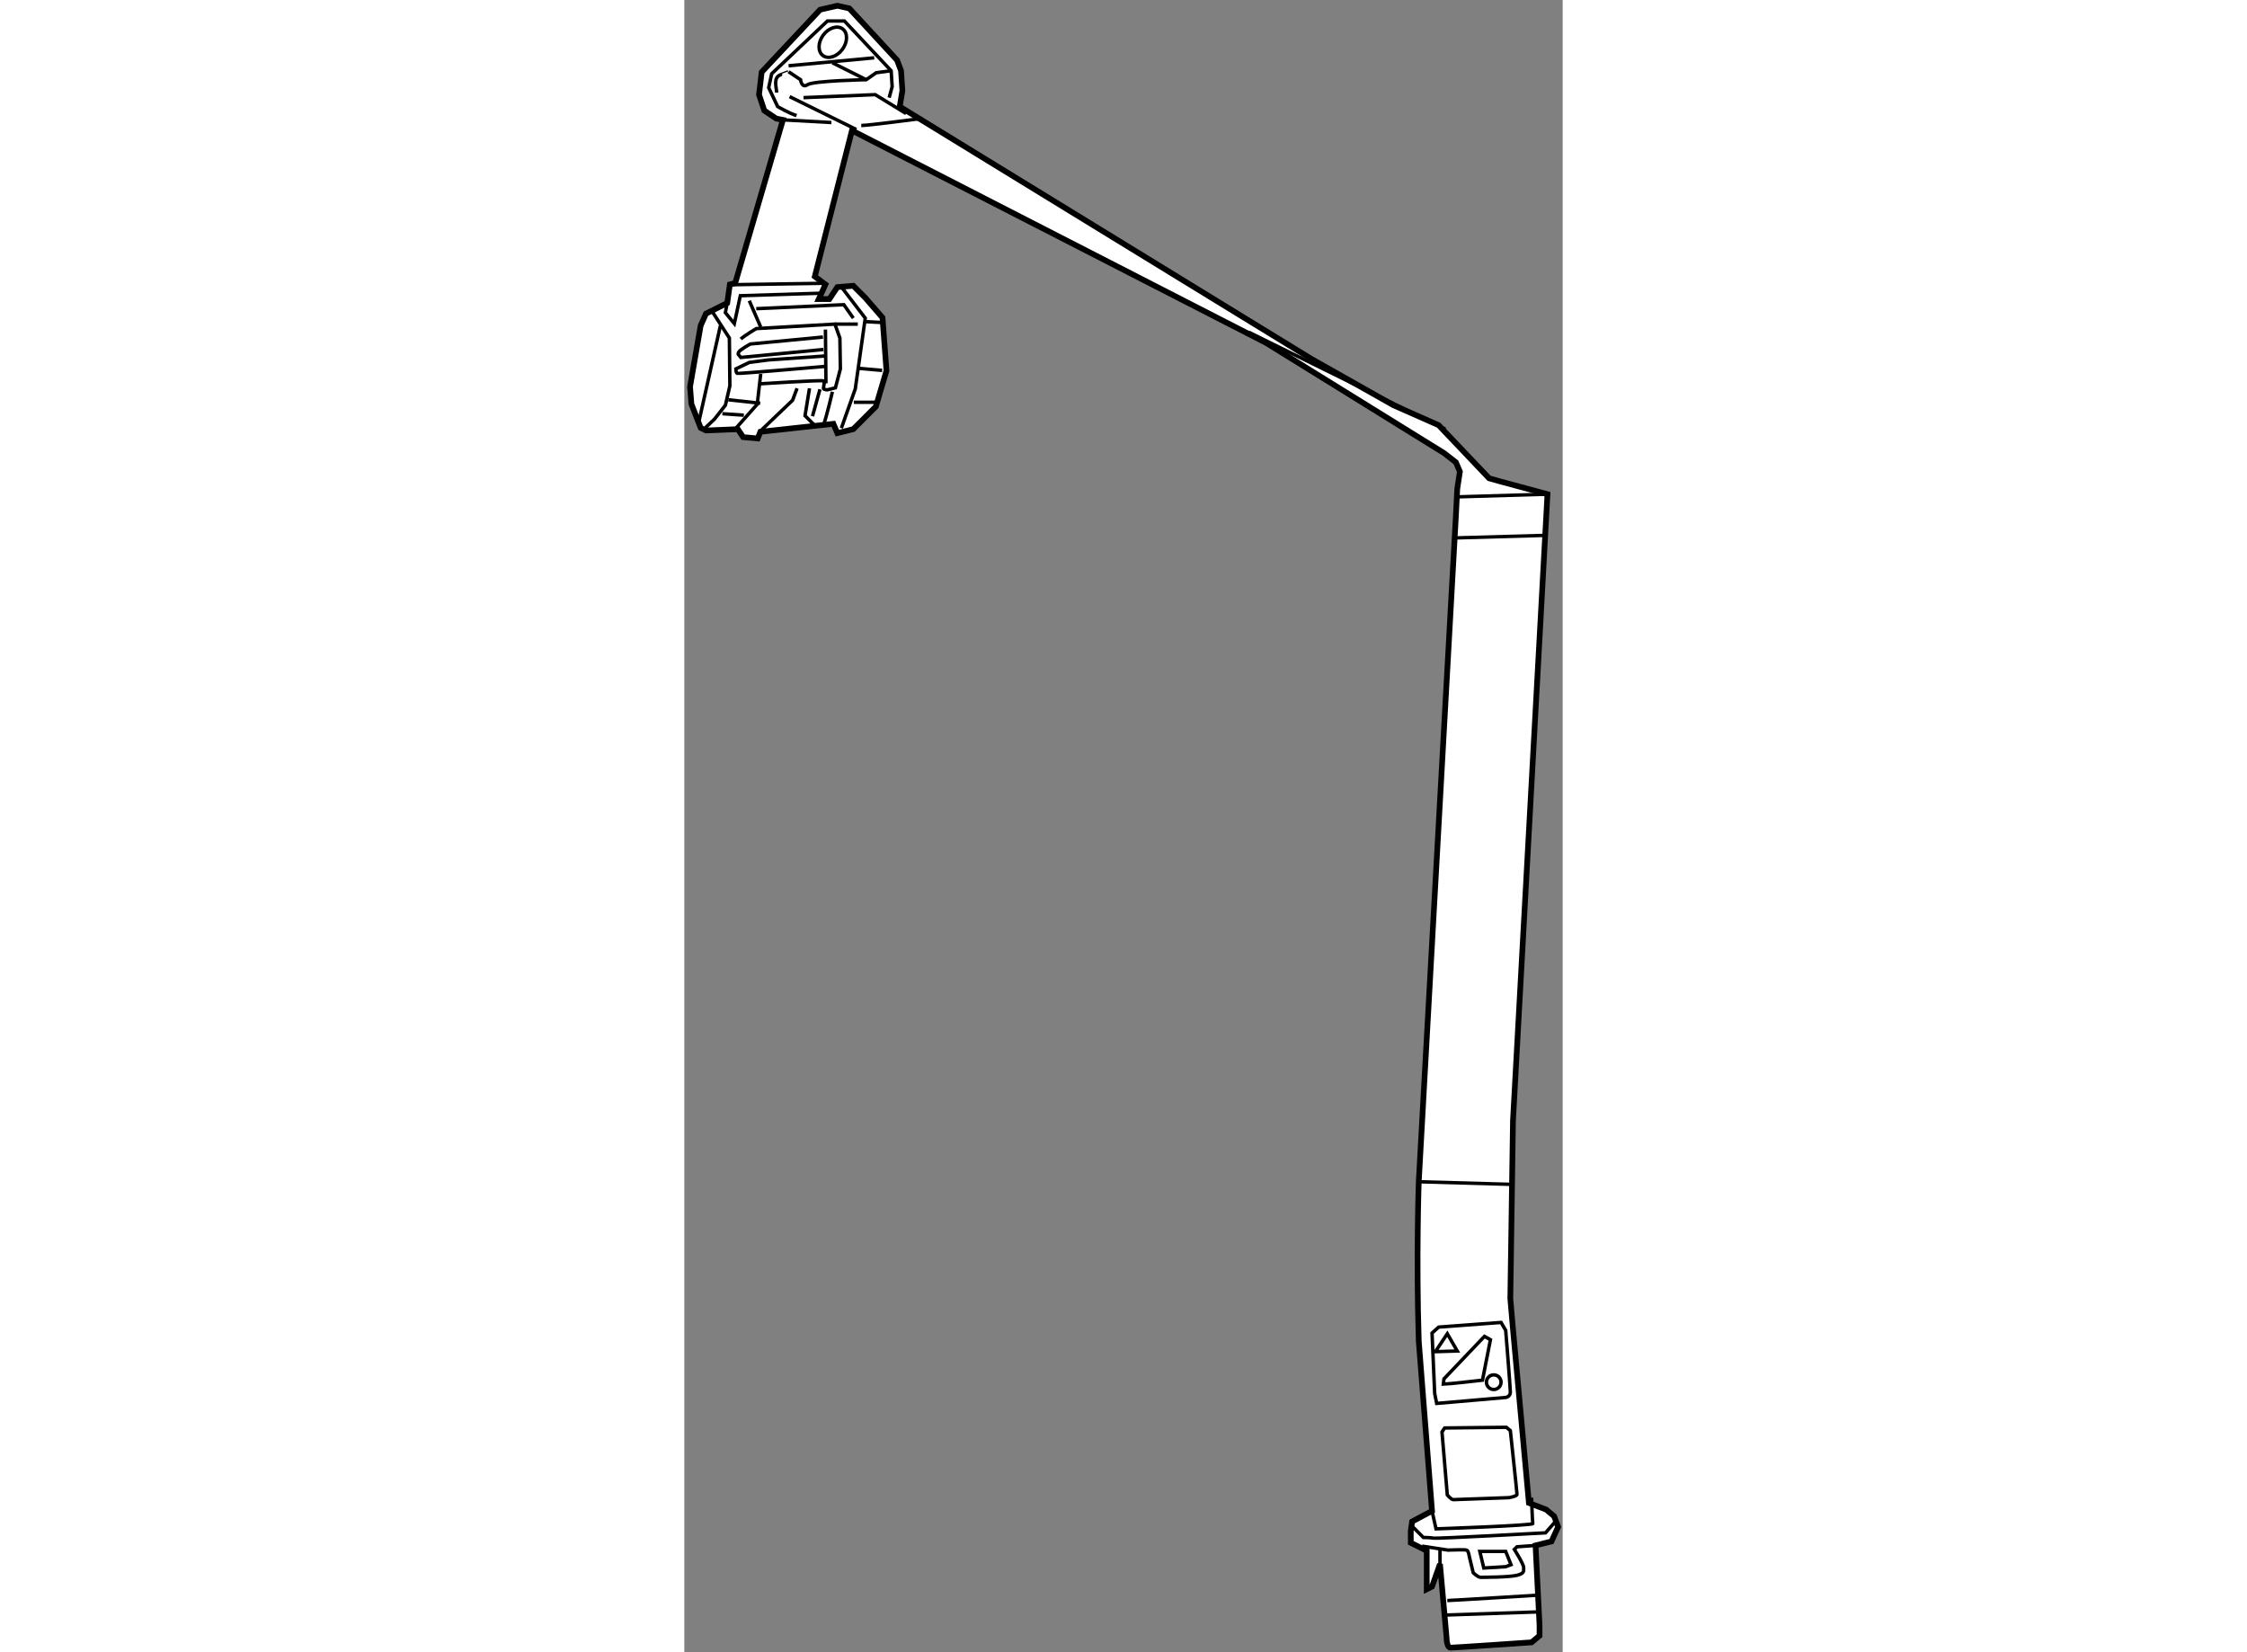 <?xml version="1.0" encoding="utf-8"?>
<!-- Generator: Adobe Illustrator 15.1.0, SVG Export Plug-In . SVG Version: 6.00 Build 0)  -->
<!DOCTYPE svg PUBLIC "-//W3C//DTD SVG 1.1//EN" "http://www.w3.org/Graphics/SVG/1.1/DTD/svg11.dtd">
<svg version="1.1" xmlns="http://www.w3.org/2000/svg" xmlns:xlink="http://www.w3.org/1999/xlink" x="0px" y="0px" width="244.8px"
	 height="180px" viewBox="97.769 6.362 76.964 144.773" enable-background="new 0 0 244.8 180" xml:space="preserve">
	
<rect x="97.769" y="6.362" width="76.964" height="144.773" fill="#808080" stroke="none"/>
	
<g><path fill="#FFFFFF" stroke="#000000" stroke-width="0.5" d="M102.225,31.171l-0.466,0.116l-0.232,1.629l-1.86,0.93L99.2,34.893
				l-0.931,5.351l0.117,1.512l0.813,2.094l0.466,0.232l2.791-0.116l0.466,0.698l1.278,0.116l0.232-0.582l6.397-0.698l0.349,0.814
				l1.396-0.349l1.977-1.978l0.931-3.14l-0.349-4.652l-1.512-1.745l-1.047-1.047l-1.396,0.116l-0.697,1.047h-0.931l0.582-1.279
				l-0.931-0.698l3.256-12.793l36.288,18.609l15.585,9.653l1.047,0.814l0.35,0.813l-0.232,1.512l-0.117,2.326l-3.256,58.387
				c0,0-0.233,6.746,0,13.957l1.163,14.889l-1.745,0.929l-0.116,0.815v1.047l0.698,0.349l0.698,0.35v3.371l0.465-0.231l0.697-1.978
				l0.582,6.514c0,0,0,0.813,0.349,0.813c0.35,0,7.095-0.465,7.095-0.465l0.698-0.582v-0.931l-0.35-6.979l1.396-0.349l0.581-1.278
				l-0.349-0.932l-0.697-0.582l-1.512-0.58l-1.396-15.237l-0.233-2.675l0.233-15.585l3.022-54.897l-4.303-1.163l-0.813-0.232
				l-4.42-4.652l-3.954-1.745l-7.212-4.07l-36.056-22.099l0.233-1.396l-0.117-1.745l-0.349-0.931l-4.188-4.535l-1.047-0.233
				l-1.512,0.349l-5.117,5.467l-0.232,1.978l0.465,1.396l1.047,0.698l0.582,0.116L102.225,31.171z"></path><line fill="none" stroke="#000000" stroke-width="0.3" x1="101.585" y1="31.316" x2="109.915" y2="31.186"></line><polyline fill="none" stroke="#000000" stroke-width="0.3" points="100.276,33.759 101.716,35.983 101.759,40.17 101.366,41.871 
				100.407,43.093 99.622,43.834 		"></polyline><line fill="none" stroke="#000000" stroke-width="0.3" x1="100.931" y1="34.893" x2="99.055" y2="43.267"></line><polyline fill="none" stroke="#000000" stroke-width="0.3" points="101.526,32.916 101.366,33.759 102.151,34.718 102.675,32.275 
				109.61,32.058 		"></polyline><line fill="none" stroke="#000000" stroke-width="0.3" x1="103.46" y1="32.712" x2="104.463" y2="35.023"></line><path fill="none" stroke="#000000" stroke-width="0.3" d="M102.719,36.07c0.262-0.262,1.352-0.916,1.352-0.916l6.892-0.393
				l0.437,1.222l0.043,2.704l-0.436,1.657l-0.698,0.175c0,0-0.349,0-0.349-0.131s0.131-0.567,0-0.654
				c-0.131-0.088-5.627,0.262-5.627,0.262"></path><polyline fill="none" stroke="#000000" stroke-width="0.3" points="104.463,39.123 104.158,41.784 102.064,44.14 		"></polyline><line fill="none" stroke="#000000" stroke-width="0.3" x1="101.104" y1="42.612" x2="102.98" y2="42.743"></line><line fill="none" stroke="#000000" stroke-width="0.3" x1="101.628" y1="41.392" x2="104.42" y2="41.696"></line><path fill="none" stroke="#000000" stroke-width="0.3" d="M110.09,38.469c0,0-7.546,0.654-7.677,0.611
				c-0.131-0.044-0.131-0.393-0.131-0.393l1.178-0.567l1.657-0.218l5.017-0.349"></path><path fill="none" stroke="#000000" stroke-width="0.3" d="M109.959,36.986l-7.24,0.698l-0.175-0.219c0,0-0.131-0.043,0-0.262
				c0.131-0.218,1.004-0.697,1.004-0.697l6.367-0.611"></path><line fill="none" stroke="#000000" stroke-width="0.3" x1="110.134" y1="35.241" x2="110.177" y2="39.952"></line><polyline fill="none" stroke="#000000" stroke-width="0.3" points="104.07,33.41 111.747,33.061 112.576,34.238 		"></polyline><line fill="none" stroke="#000000" stroke-width="0.3" x1="110.962" y1="34.762" x2="112.969" y2="34.762"></line><polyline fill="none" stroke="#000000" stroke-width="0.3" points="111.485,31.447 113.623,34.238 112.75,40.432 111.529,43.878 
						"></polyline><polyline fill="none" stroke="#000000" stroke-width="0.3" points="104.289,44.271 107.255,41.435 107.647,40.389 		"></polyline><polyline fill="none" stroke="#000000" stroke-width="0.3" points="108.737,40.389 108.345,42.787 109.174,43.616 		"></polyline><path fill="none" stroke="#000000" stroke-width="0.3" d="M110.003,43.485c0.262-0.742,0.741-2.792,0.741-2.792"></path><line fill="none" stroke="#000000" stroke-width="0.3" x1="108.999" y1="42.831" x2="109.653" y2="40.476"></line><path fill="none" stroke="#000000" stroke-width="0.3" d="M112.619,41.609c0.306,0,2.007,0,2.007,0"></path><line fill="none" stroke="#000000" stroke-width="0.3" x1="113.1" y1="38.644" x2="115.105" y2="38.818"></line><line fill="none" stroke="#000000" stroke-width="0.3" x1="113.579" y1="34.544" x2="115.28" y2="34.631"></line><line fill="none" stroke="#000000" stroke-width="0.3" x1="106.412" y1="16.865" x2="110.656" y2="17.098"></line><line fill="none" stroke="#000000" stroke-width="0.3" x1="112.838" y1="17.708" x2="106.993" y2="14.829"></line><path fill="none" stroke="#000000" stroke-width="0.3" d="M107.604,16.487c-0.61-0.175-1.657-0.785-1.657-0.785l-0.785-1.657
				l0.262-1.222l4.885-4.623h1.483l4.1,4.361l0.087,1.396l-0.262,0.96"></path><path fill="none" stroke="#000000" stroke-width="0.3" d="M105.859,14.48c0-0.436-0.35-1.309,0.349-1.57s0.698-0.262,0.698-0.262
				l1.046,0.698c0,0,0.088,0.785,0.611,0.437c0.523-0.35,5.146-0.437,5.146-0.437l0.872-0.61l1.309-0.175"></path><polyline fill="none" stroke="#000000" stroke-width="0.3" points="108.214,14.917 114.495,14.655 117.199,16.313 		"></polyline><path fill="none" stroke="#000000" stroke-width="0.3" d="M113.273,17.359c0.61,0,5.234-0.61,5.234-0.61"></path><line fill="none" stroke="#000000" stroke-width="0.3" x1="106.906" y1="12.125" x2="114.407" y2="11.428"></line><line fill="none" stroke="#000000" stroke-width="0.3" x1="110.744" y1="11.863" x2="113.71" y2="13.347"></line><ellipse transform="matrix(0.806 0.591 -0.591 0.806 27.434 -63.578)" fill="none" stroke="#000000" stroke-width="0.3" cx="110.818" cy="10.11" rx="1.047" ry="1.453"></ellipse><line fill="none" stroke="#000000" stroke-width="0.3" x1="147.236" y1="35.475" x2="164.449" y2="43.965"></line><line fill="none" stroke="#000000" stroke-width="0.3" x1="165.612" y1="49.896" x2="173.404" y2="49.664"></line><line fill="none" stroke="#000000" stroke-width="0.3" x1="165.147" y1="53.502" x2="173.289" y2="53.27"></line><line fill="none" stroke="#000000" stroke-width="0.3" x1="162.123" y1="109.911" x2="170.382" y2="110.144"></line><path fill="none" stroke="#000000" stroke-width="0.3" d="M162.413,141.838l2.269,0.349c0,0,1.454-0.059,1.629,0
				c0.174,0.06,0.232,0.523,0.232,0.523l0.35,1.455c0,0,0.406,0.406,0.639,0.406c0.233,0,2.501,0,3.199-0.175
				c0.697-0.175,0.58-0.407,0.58-0.698c0-0.29-0.813-1.57-0.813-1.57l0.233-0.231l1.627-0.117"></path><path fill="none" stroke="#000000" stroke-width="0.3" d="M163.286,138.757l0.349,1.569c0,0,8.55-0.291,8.491-0.466
				s-0.117-2.268-0.117-2.268"></path><path fill="none" stroke="#000000" stroke-width="0.3" d="M161.366,139.919l1.164,1.163c0,0,0.641,0,0.873,0.059
				c0.231,0.059,9.827-0.465,9.827-0.465l0.814-0.932"></path><polygon fill="none" stroke="#000000" stroke-width="0.3" points="167.473,142.303 167.821,143.757 169.741,143.642 
				170.207,143.467 169.741,142.303 		"></polygon><line fill="none" stroke="#000000" stroke-width="0.3" x1="163.983" y1="143.408" x2="163.983" y2="142.071"></line><path fill="none" stroke="#000000" stroke-width="0.3" d="M164.624,146.607c0.29,0,7.908-0.467,7.908-0.467"></path><line fill="none" stroke="#000000" stroke-width="0.3" x1="164.217" y1="147.886" x2="172.824" y2="147.596"></line><path fill="none" stroke="#000000" stroke-width="0.3" d="M164.158,131.835l0.466,5.525c0,0,0.349,0.406,0.523,0.406
				s4.885-0.174,4.885-0.174s0.698-0.116,0.698-0.291c0-0.174-0.582-5.582-0.582-5.582l-0.349-0.291l-5.409,0.058L164.158,131.835z"></path><path fill="none" stroke="#000000" stroke-width="0.3" d="M163.286,123.171l0.232,5.292l0.175,0.872l6.048-0.522
				c0,0,0.407-0.061,0.407-0.467s-0.407-5.408-0.407-5.408l-0.406-0.698l-5.467,0.408L163.286,123.171z"></path><path fill="none" stroke="#000000" stroke-width="0.3" d="M164.275,127.648c0.349,0,3.431-0.35,3.431-0.35l0.697-3.546
				l-0.523-0.292l-3.548,3.723L164.275,127.648z"></path><polygon fill="none" stroke="#000000" stroke-width="0.3" points="163.577,124.8 164.624,123.229 165.496,124.741 		"></polygon><circle fill="none" stroke="#000000" stroke-width="0.3" cx="168.694" cy="127.474" r="0.641"></circle></g>


</svg>